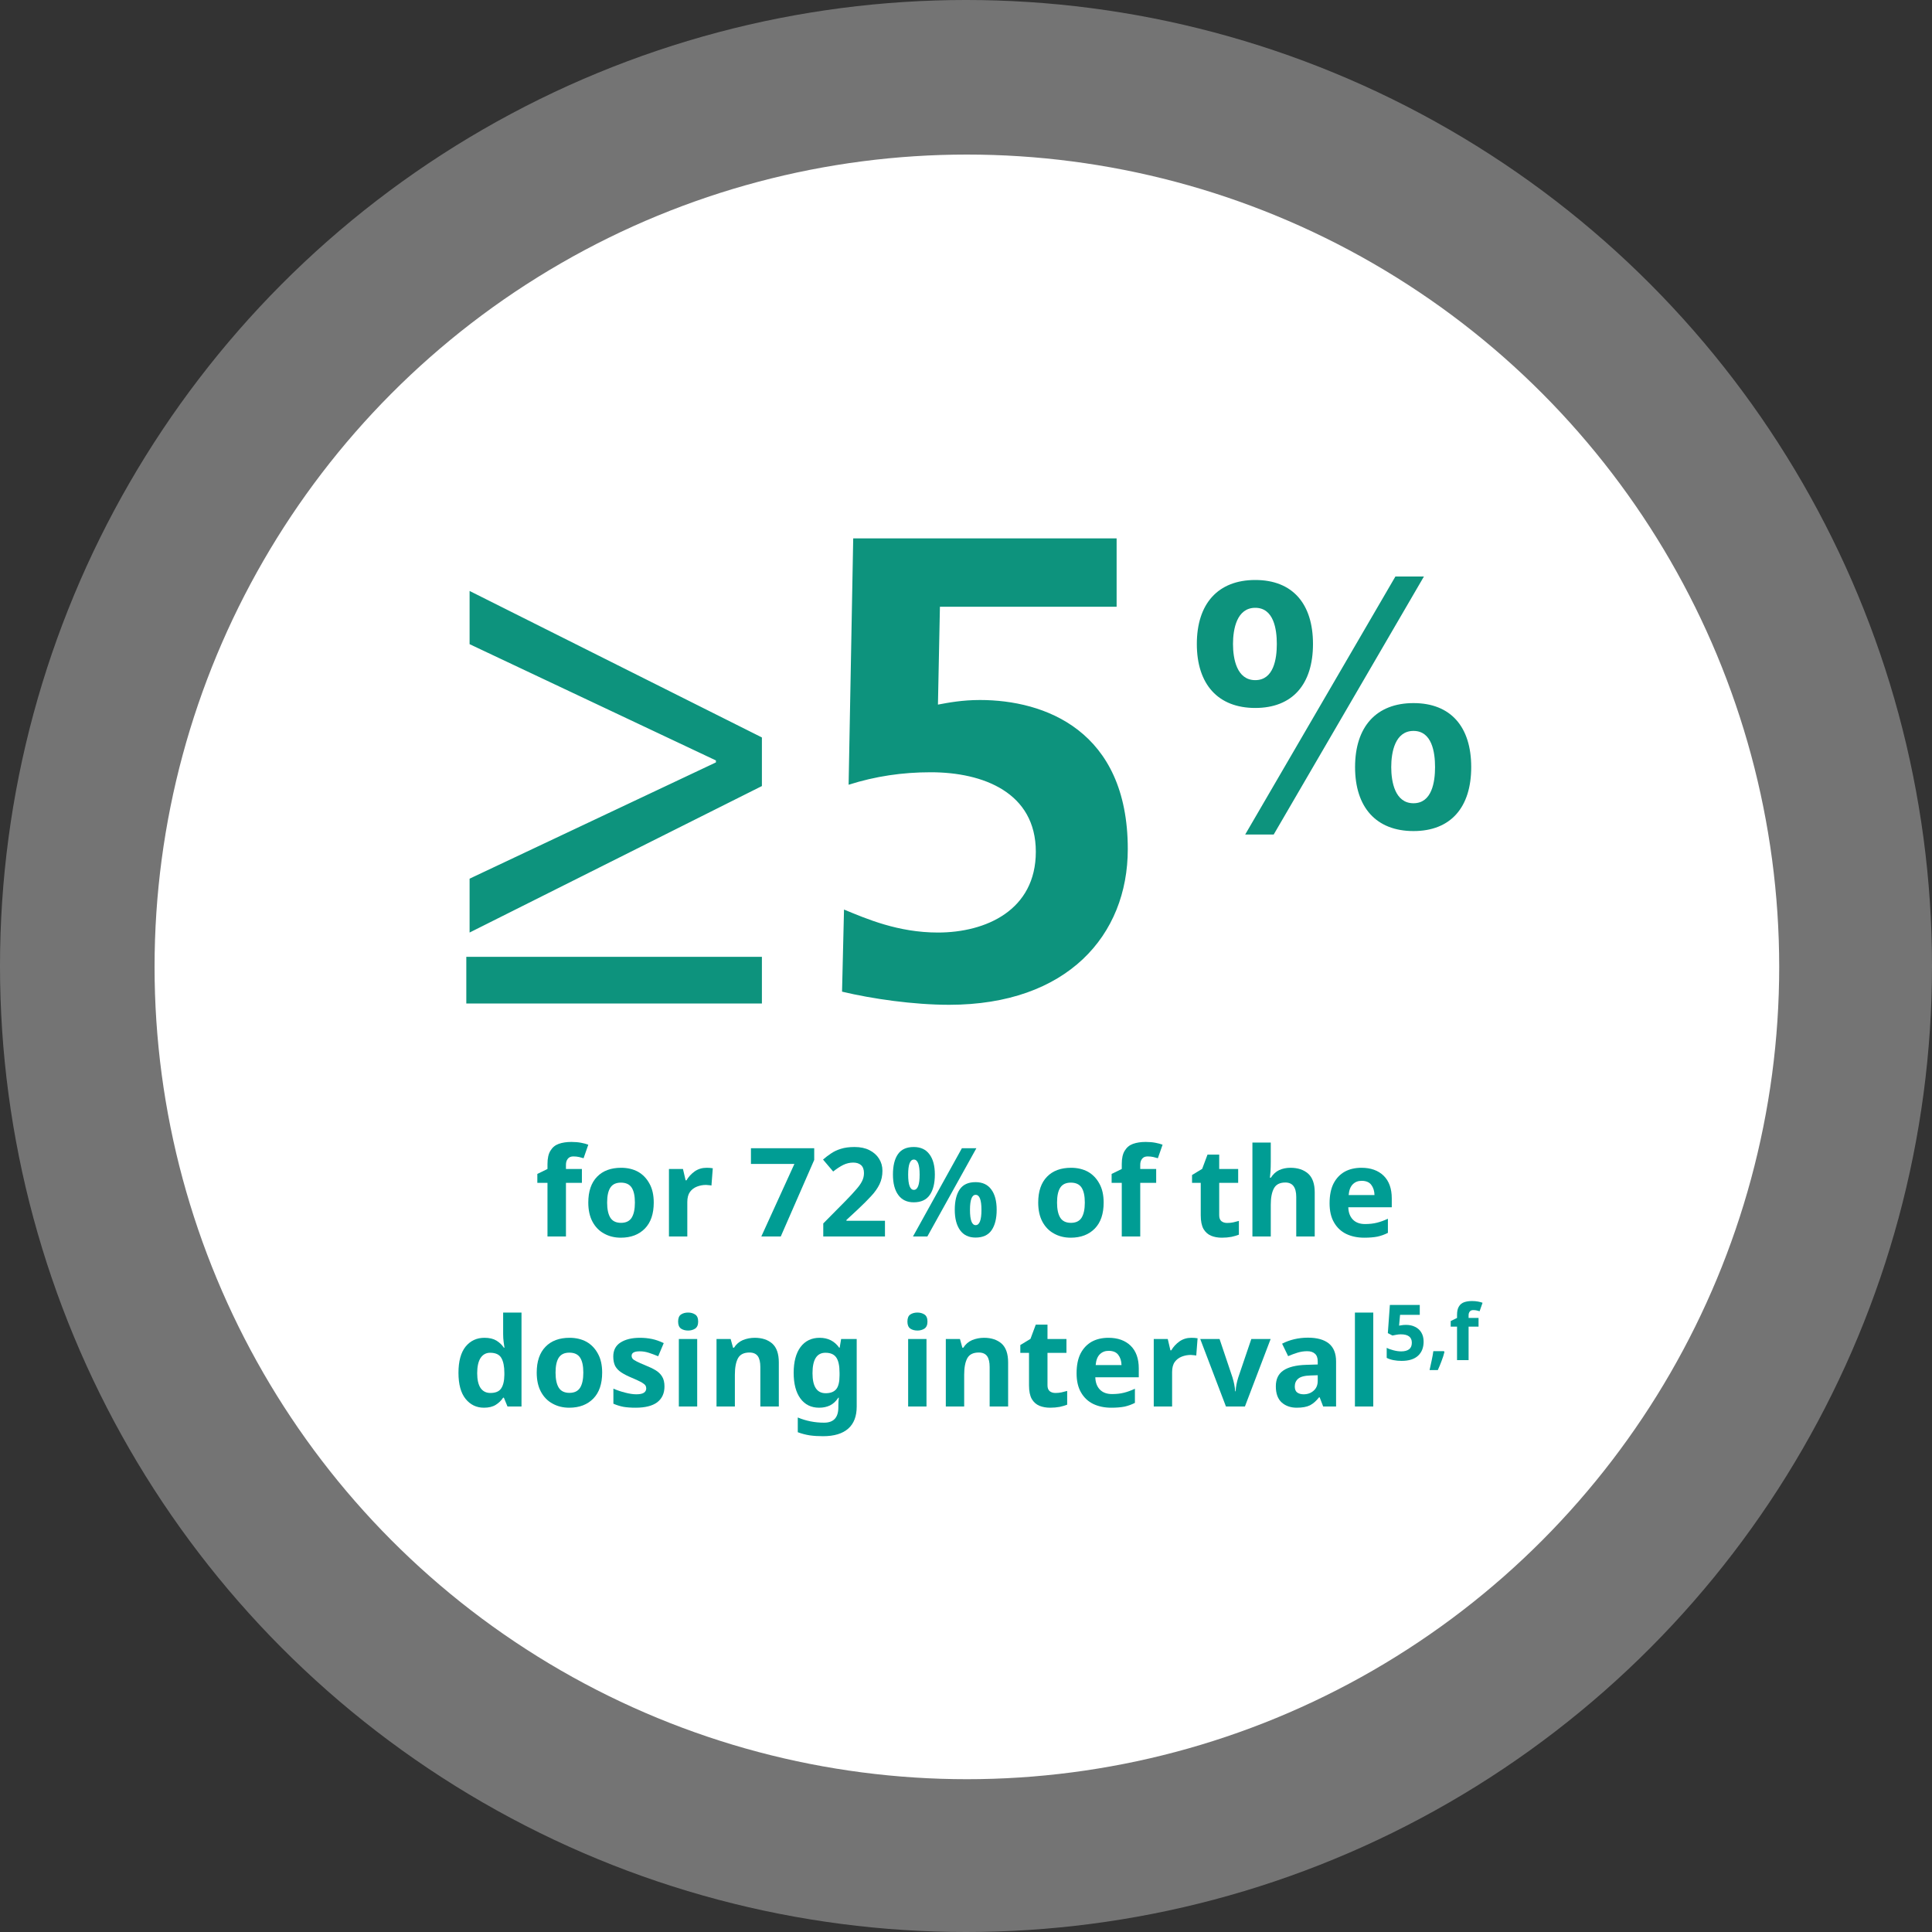 <?xml version="1.0" encoding="UTF-8"?>
<svg width="250px" height="250px" viewBox="0 0 250 250" version="1.1" xmlns="http://www.w3.org/2000/svg" xmlns:xlink="http://www.w3.org/1999/xlink">
    <rect x="0" y="0" width="250" height="250" fill="#333333" stroke="none"/>
    <title>1-0-1-graphic-child-5</title>
    <g id="Symbols" stroke="none" stroke-width="1" fill="none" fill-rule="evenodd">
        <g id="1.0-HIgh-trough-lvls" transform="translate(-780, -929)">
            <g id="1-0-1-graphic-child-5" transform="translate(780, 929)">
                <circle id="Oval" fill="#C8C7C7" opacity="0.442" cx="125" cy="125" r="125"></circle>
                <circle id="Oval" fill="#FFFFFF" cx="125.114" cy="125.114" r="105.114"></circle>
                <path d="M60.765,120.67 L98.59,101.715 L98.59,95.425 L60.765,76.47 L60.765,83.355 L92.64,98.4 L92.64,98.655 L60.765,113.7 L60.765,120.67 Z M98.59,129.85 L98.59,123.815 L60.34,123.815 L60.34,129.85 L98.59,129.85 Z M122.815,130.02 C138.115,130.02 145.935,121.01 145.935,109.875 C145.935,94.49 135.14,90.58 126.81,90.58 C124.515,90.58 122.73,90.92 121.37,91.175 L121.625,78.51 L144.49,78.51 L144.49,69.67 L110.405,69.67 L109.81,101.545 C113.295,100.44 116.78,99.93 120.435,99.93 C127.235,99.93 134.035,102.565 134.035,110.215 C134.035,117.78 127.575,120.67 121.37,120.67 C116.185,120.67 112.105,118.885 109.215,117.695 L108.96,128.32 C112.87,129.255 118.225,130.02 122.815,130.02 Z M164.815,107.99 L184.255,74.6 L180.565,74.6 L161.125,107.99 L164.815,107.99 Z M162.43,91.61 C167.245,91.61 169.9,88.55 169.9,83.33 C169.9,78.11 167.245,75.05 162.43,75.05 C157.615,75.05 154.87,78.11 154.87,83.33 C154.87,88.55 157.615,91.61 162.43,91.61 Z M162.43,88.01 C160.045,88.01 159.55,85.265 159.55,83.33 C159.55,81.395 160.045,78.65 162.43,78.65 C164.815,78.65 165.22,81.395 165.22,83.33 C165.22,85.265 164.815,88.01 162.43,88.01 Z M182.905,107.54 C187.72,107.54 190.375,104.48 190.375,99.26 C190.375,94.04 187.72,90.98 182.905,90.98 C178.09,90.98 175.345,94.04 175.345,99.26 C175.345,104.48 178.09,107.54 182.905,107.54 Z M182.905,103.94 C180.52,103.94 180.025,101.195 180.025,99.26 C180.025,97.325 180.52,94.58 182.905,94.58 C185.29,94.58 185.695,97.325 185.695,99.26 C185.695,101.195 185.29,103.94 182.905,103.94 Z" id="≥5%" fill="#0D937D" fill-rule="nonzero"></path>
                <g id="for-72%-of-the-dosin" transform="translate(59.326, 147.766)" fill="#009D94" fill-rule="nonzero">
                    <path d="M15.971,5.297 C15.627,5.297 14.939,5.297 13.908,5.297 C13.908,6.453 13.908,8.766 13.908,12.234 C13.512,12.234 12.715,12.234 11.518,12.234 C11.518,11.078 11.518,8.766 11.518,5.297 C11.299,5.297 10.861,5.297 10.205,5.297 C10.205,5.099 10.205,4.714 10.205,4.141 C10.424,4.036 10.861,3.823 11.518,3.5 C11.518,3.396 11.518,3.182 11.518,2.859 C11.518,2.109 11.648,1.531 11.908,1.125 C12.158,0.708 12.512,0.417 12.971,0.25 C13.439,0.083 13.986,0 14.611,0 C15.08,0 15.502,0.036 15.877,0.109 C16.262,0.182 16.57,0.266 16.799,0.359 C16.663,0.745 16.46,1.328 16.189,2.109 C16.012,2.057 15.82,2.005 15.611,1.953 C15.393,1.901 15.143,1.875 14.861,1.875 C14.538,1.875 14.299,1.979 14.143,2.188 C13.986,2.385 13.908,2.641 13.908,2.953 C13.908,3.078 13.908,3.26 13.908,3.5 C14.252,3.5 14.939,3.5 15.971,3.5 C15.971,3.802 15.971,4.401 15.971,5.297 Z" id="Path"></path>
                    <path d="M25.268,7.844 C25.268,9.302 24.887,10.422 24.127,11.203 C23.356,11.995 22.314,12.391 21.002,12.391 C20.2,12.391 19.481,12.214 18.846,11.859 C18.21,11.516 17.71,11.005 17.346,10.328 C16.981,9.651 16.799,8.823 16.799,7.844 C16.799,6.396 17.179,5.281 17.939,4.5 C18.689,3.729 19.726,3.344 21.049,3.344 C21.872,3.344 22.601,3.516 23.236,3.859 C23.861,4.214 24.356,4.729 24.721,5.406 C25.085,6.062 25.268,6.875 25.268,7.844 Z M19.236,7.844 C19.236,8.708 19.377,9.365 19.658,9.812 C19.939,10.25 20.398,10.469 21.033,10.469 C21.669,10.469 22.127,10.25 22.408,9.812 C22.689,9.365 22.83,8.708 22.83,7.844 C22.83,6.979 22.689,6.333 22.408,5.906 C22.127,5.479 21.663,5.266 21.018,5.266 C20.393,5.266 19.939,5.479 19.658,5.906 C19.377,6.333 19.236,6.979 19.236,7.844 Z" id="Shape"></path>
                    <path d="M32.111,3.344 C32.226,3.344 32.367,3.349 32.533,3.359 C32.689,3.37 32.814,3.385 32.908,3.406 C32.877,3.906 32.82,4.651 32.736,5.641 C32.663,5.62 32.554,5.604 32.408,5.594 C32.262,5.573 32.137,5.562 32.033,5.562 C31.627,5.562 31.236,5.635 30.861,5.781 C30.486,5.927 30.184,6.156 29.955,6.469 C29.726,6.792 29.611,7.229 29.611,7.781 C29.611,8.771 29.611,10.255 29.611,12.234 C29.215,12.234 28.424,12.234 27.236,12.234 C27.236,10.776 27.236,7.865 27.236,3.5 C27.538,3.5 28.143,3.5 29.049,3.5 C29.101,3.74 29.215,4.229 29.393,4.969 C29.413,4.969 29.45,4.969 29.502,4.969 C29.762,4.521 30.117,4.135 30.564,3.812 C31.012,3.5 31.528,3.344 32.111,3.344 Z" id="Path"></path>
                    <path d="M39.189,12.234 C39.898,10.672 41.325,7.542 43.471,2.844 C42.533,2.844 40.658,2.844 37.846,2.844 C37.846,2.5 37.846,1.823 37.846,0.812 C39.21,0.812 41.939,0.812 46.033,0.812 C46.033,1.062 46.033,1.568 46.033,2.328 C45.314,3.984 43.872,7.286 41.705,12.234 C41.288,12.234 40.45,12.234 39.189,12.234 Z" id="Path"></path>
                    <path d="M55.189,12.234 C53.856,12.234 51.195,12.234 47.205,12.234 C47.205,11.953 47.205,11.391 47.205,10.547 C47.684,10.068 48.637,9.104 50.064,7.656 C50.648,7.062 51.111,6.562 51.455,6.156 C51.809,5.76 52.064,5.401 52.221,5.078 C52.387,4.755 52.471,4.406 52.471,4.031 C52.471,3.573 52.346,3.229 52.096,3 C51.846,2.781 51.507,2.672 51.08,2.672 C50.643,2.672 50.215,2.771 49.799,2.969 C49.382,3.177 48.945,3.464 48.486,3.828 C48.195,3.484 47.757,2.969 47.174,2.281 C47.507,1.99 47.856,1.724 48.221,1.484 C48.585,1.234 49.007,1.036 49.486,0.891 C49.976,0.734 50.564,0.656 51.252,0.656 C52.002,0.656 52.643,0.792 53.174,1.062 C53.715,1.333 54.132,1.703 54.424,2.172 C54.715,2.63 54.861,3.151 54.861,3.734 C54.861,4.37 54.736,4.948 54.486,5.469 C54.236,5.99 53.872,6.505 53.393,7.016 C52.924,7.526 52.356,8.094 51.689,8.719 C51.356,9.021 50.861,9.479 50.205,10.094 C50.205,10.115 50.205,10.151 50.205,10.203 C51.038,10.203 52.7,10.203 55.189,10.203 C55.189,10.536 55.189,11.214 55.189,12.234 Z" id="Path"></path>
                    <path d="M58.908,0.656 C59.804,0.656 60.481,0.969 60.939,1.594 C61.408,2.208 61.643,3.083 61.643,4.219 C61.643,5.354 61.424,6.234 60.986,6.859 C60.549,7.495 59.856,7.812 58.908,7.812 C58.033,7.812 57.367,7.495 56.908,6.859 C56.45,6.234 56.221,5.354 56.221,4.219 C56.221,3.083 56.434,2.208 56.861,1.594 C57.288,0.969 57.971,0.656 58.908,0.656 Z M67.018,0.812 C65.965,2.719 63.851,6.526 60.674,12.234 C60.361,12.234 59.742,12.234 58.814,12.234 C59.867,10.328 61.976,6.521 65.143,0.812 C65.455,0.812 66.08,0.812 67.018,0.812 Z M58.924,2.281 C58.434,2.281 58.189,2.932 58.189,4.234 C58.189,5.547 58.434,6.203 58.924,6.203 C59.424,6.203 59.674,5.547 59.674,4.234 C59.674,2.932 59.424,2.281 58.924,2.281 Z M66.908,5.203 C67.804,5.203 68.481,5.516 68.939,6.141 C69.408,6.766 69.643,7.646 69.643,8.781 C69.643,9.906 69.424,10.786 68.986,11.422 C68.549,12.057 67.856,12.375 66.908,12.375 C66.033,12.375 65.367,12.057 64.908,11.422 C64.45,10.786 64.221,9.906 64.221,8.781 C64.221,7.646 64.434,6.766 64.861,6.141 C65.288,5.516 65.971,5.203 66.908,5.203 Z M66.924,6.844 C66.434,6.844 66.189,7.495 66.189,8.797 C66.189,10.109 66.434,10.766 66.924,10.766 C67.424,10.766 67.674,10.109 67.674,8.797 C67.674,7.495 67.424,6.844 66.924,6.844 Z" id="Shape"></path>
                    <path d="M83.486,7.844 C83.486,9.302 83.106,10.422 82.346,11.203 C81.575,11.995 80.533,12.391 79.221,12.391 C78.419,12.391 77.7,12.214 77.064,11.859 C76.429,11.516 75.929,11.005 75.564,10.328 C75.2,9.651 75.018,8.823 75.018,7.844 C75.018,6.396 75.398,5.281 76.158,4.5 C76.908,3.729 77.945,3.344 79.268,3.344 C80.09,3.344 80.82,3.516 81.455,3.859 C82.08,4.214 82.575,4.729 82.939,5.406 C83.304,6.062 83.486,6.875 83.486,7.844 Z M77.455,7.844 C77.455,8.708 77.596,9.365 77.877,9.812 C78.158,10.25 78.617,10.469 79.252,10.469 C79.887,10.469 80.346,10.25 80.627,9.812 C80.908,9.365 81.049,8.708 81.049,7.844 C81.049,6.979 80.908,6.333 80.627,5.906 C80.346,5.479 79.882,5.266 79.236,5.266 C78.611,5.266 78.158,5.479 77.877,5.906 C77.596,6.333 77.455,6.979 77.455,7.844 Z" id="Shape"></path>
                    <path d="M90.283,5.297 C89.939,5.297 89.252,5.297 88.221,5.297 C88.221,6.453 88.221,8.766 88.221,12.234 C87.825,12.234 87.028,12.234 85.83,12.234 C85.83,11.078 85.83,8.766 85.83,5.297 C85.611,5.297 85.174,5.297 84.518,5.297 C84.518,5.099 84.518,4.714 84.518,4.141 C84.736,4.036 85.174,3.823 85.83,3.5 C85.83,3.396 85.83,3.182 85.83,2.859 C85.83,2.109 85.96,1.531 86.221,1.125 C86.471,0.708 86.825,0.417 87.283,0.25 C87.752,0.083 88.299,0 88.924,0 C89.393,0 89.814,0.036 90.189,0.109 C90.575,0.182 90.882,0.266 91.111,0.359 C90.976,0.745 90.773,1.328 90.502,2.109 C90.325,2.057 90.132,2.005 89.924,1.953 C89.705,1.901 89.455,1.875 89.174,1.875 C88.851,1.875 88.611,1.979 88.455,2.188 C88.299,2.385 88.221,2.641 88.221,2.953 C88.221,3.078 88.221,3.26 88.221,3.5 C88.564,3.5 89.252,3.5 90.283,3.5 C90.283,3.802 90.283,4.401 90.283,5.297 Z" id="Path"></path>
                    <path d="M99.471,10.484 C99.742,10.484 100.002,10.458 100.252,10.406 C100.492,10.354 100.736,10.292 100.986,10.219 C100.986,10.615 100.986,11.208 100.986,12 C100.726,12.104 100.408,12.198 100.033,12.281 C99.648,12.354 99.231,12.391 98.783,12.391 C98.262,12.391 97.799,12.307 97.393,12.141 C96.976,11.964 96.648,11.672 96.408,11.266 C96.169,10.839 96.049,10.25 96.049,9.5 C96.049,8.562 96.049,7.161 96.049,5.297 C95.861,5.297 95.486,5.297 94.924,5.297 C94.924,5.12 94.924,4.781 94.924,4.281 C95.143,4.146 95.58,3.88 96.236,3.484 C96.351,3.172 96.58,2.557 96.924,1.641 C97.174,1.641 97.679,1.641 98.439,1.641 C98.439,1.953 98.439,2.573 98.439,3.5 C98.846,3.5 99.663,3.5 100.893,3.5 C100.893,3.802 100.893,4.401 100.893,5.297 C100.476,5.297 99.658,5.297 98.439,5.297 C98.439,5.995 98.439,7.396 98.439,9.5 C98.439,9.833 98.533,10.083 98.721,10.25 C98.919,10.406 99.169,10.484 99.471,10.484 Z" id="Path"></path>
                    <path d="M105.111,2.547 C105.111,2.974 105.101,3.385 105.08,3.781 C105.049,4.177 105.023,4.458 105.002,4.625 C105.033,4.625 105.075,4.625 105.127,4.625 C105.408,4.177 105.768,3.849 106.205,3.641 C106.643,3.443 107.127,3.344 107.658,3.344 C108.606,3.344 109.367,3.594 109.939,4.094 C110.512,4.604 110.799,5.417 110.799,6.531 C110.799,7.802 110.799,9.703 110.799,12.234 C110.403,12.234 109.606,12.234 108.408,12.234 C108.408,11.38 108.408,9.677 108.408,7.125 C108.408,5.875 107.939,5.25 107.002,5.25 C106.294,5.25 105.804,5.495 105.533,5.984 C105.252,6.484 105.111,7.198 105.111,8.125 C105.111,9.042 105.111,10.411 105.111,12.234 C104.715,12.234 103.924,12.234 102.736,12.234 C102.736,10.203 102.736,6.151 102.736,0.078 C103.132,0.078 103.924,0.078 105.111,0.078 C105.111,0.484 105.111,1.307 105.111,2.547 Z" id="Path"></path>
                    <path d="M116.846,3.344 C118.054,3.344 119.012,3.688 119.721,4.375 C120.419,5.062 120.768,6.042 120.768,7.312 C120.768,7.562 120.768,7.943 120.768,8.453 C119.83,8.453 117.955,8.453 115.143,8.453 C115.163,9.13 115.361,9.661 115.736,10.047 C116.111,10.432 116.637,10.625 117.314,10.625 C117.877,10.625 118.387,10.568 118.846,10.453 C119.304,10.339 119.778,10.167 120.268,9.938 C120.268,10.344 120.268,10.953 120.268,11.766 C119.84,11.984 119.393,12.146 118.924,12.25 C118.445,12.344 117.872,12.391 117.205,12.391 C116.33,12.391 115.554,12.229 114.877,11.906 C114.21,11.583 113.684,11.089 113.299,10.422 C112.913,9.766 112.721,8.938 112.721,7.938 C112.721,6.906 112.893,6.052 113.236,5.375 C113.59,4.698 114.075,4.188 114.689,3.844 C115.304,3.51 116.023,3.344 116.846,3.344 Z M116.861,5.031 C116.403,5.031 116.023,5.182 115.721,5.484 C115.419,5.786 115.242,6.25 115.189,6.875 C115.929,6.875 117.044,6.875 118.533,6.875 C118.523,6.344 118.382,5.901 118.111,5.547 C117.851,5.203 117.434,5.031 116.861,5.031 Z" id="Shape"></path>
                    <path d="M3.297,34.391 C2.328,34.391 1.536,34.01 0.922,33.25 C0.307,32.49 0,31.365 0,29.875 C0,28.385 0.307,27.255 0.922,26.484 C1.547,25.724 2.359,25.344 3.359,25.344 C3.995,25.344 4.51,25.464 4.906,25.703 C5.312,25.953 5.635,26.26 5.875,26.625 C5.896,26.625 5.922,26.625 5.953,26.625 C5.922,26.448 5.885,26.198 5.844,25.875 C5.802,25.552 5.781,25.219 5.781,24.875 C5.781,24.25 5.781,23.318 5.781,22.078 C6.177,22.078 6.969,22.078 8.156,22.078 C8.156,24.099 8.156,28.151 8.156,34.234 C7.854,34.234 7.25,34.234 6.344,34.234 C6.26,34.047 6.104,33.667 5.875,33.094 C5.854,33.094 5.823,33.094 5.781,33.094 C5.542,33.458 5.224,33.766 4.828,34.016 C4.432,34.266 3.922,34.391 3.297,34.391 Z M4.125,32.484 C4.792,32.484 5.255,32.292 5.516,31.906 C5.786,31.521 5.927,30.938 5.938,30.156 C5.938,30.094 5.938,30.005 5.938,29.891 C5.938,29.047 5.807,28.401 5.547,27.953 C5.286,27.505 4.802,27.281 4.094,27.281 C3.573,27.281 3.161,27.505 2.859,27.953 C2.568,28.411 2.422,29.068 2.422,29.922 C2.422,30.766 2.568,31.406 2.859,31.844 C3.161,32.271 3.583,32.484 4.125,32.484 Z" id="Shape"></path>
                    <path d="M18.594,29.844 C18.594,31.302 18.214,32.422 17.453,33.203 C16.682,33.995 15.641,34.391 14.328,34.391 C13.526,34.391 12.807,34.214 12.172,33.859 C11.536,33.516 11.036,33.005 10.672,32.328 C10.307,31.651 10.125,30.823 10.125,29.844 C10.125,28.396 10.505,27.281 11.266,26.5 C12.016,25.729 13.052,25.344 14.375,25.344 C15.198,25.344 15.927,25.516 16.562,25.859 C17.188,26.214 17.682,26.729 18.047,27.406 C18.411,28.062 18.594,28.875 18.594,29.844 Z M12.562,29.844 C12.562,30.708 12.703,31.365 12.984,31.812 C13.266,32.25 13.724,32.469 14.359,32.469 C14.995,32.469 15.453,32.25 15.734,31.812 C16.016,31.365 16.156,30.708 16.156,29.844 C16.156,28.979 16.016,28.333 15.734,27.906 C15.453,27.479 14.99,27.266 14.344,27.266 C13.719,27.266 13.266,27.479 12.984,27.906 C12.703,28.333 12.562,28.979 12.562,29.844 Z" id="Shape"></path>
                    <path d="M26.656,31.641 C26.656,32.526 26.344,33.208 25.719,33.688 C25.094,34.156 24.161,34.391 22.922,34.391 C22.318,34.391 21.797,34.354 21.359,34.281 C20.922,34.198 20.484,34.062 20.047,33.875 C20.047,33.438 20.047,32.786 20.047,31.922 C20.516,32.13 21.021,32.302 21.562,32.438 C22.115,32.583 22.599,32.656 23.016,32.656 C23.484,32.656 23.818,32.583 24.016,32.438 C24.203,32.302 24.297,32.12 24.297,31.891 C24.297,31.745 24.26,31.615 24.188,31.5 C24.104,31.385 23.932,31.25 23.672,31.094 C23.401,30.948 22.984,30.755 22.422,30.516 C21.87,30.286 21.422,30.057 21.078,29.828 C20.724,29.599 20.458,29.323 20.281,29 C20.115,28.667 20.031,28.255 20.031,27.766 C20.031,26.953 20.344,26.349 20.969,25.953 C21.604,25.547 22.443,25.344 23.484,25.344 C24.026,25.344 24.547,25.396 25.047,25.5 C25.536,25.604 26.042,25.781 26.562,26.031 C26.406,26.406 26.167,26.974 25.844,27.734 C25.417,27.557 25.01,27.406 24.625,27.281 C24.24,27.156 23.849,27.094 23.453,27.094 C22.755,27.094 22.406,27.286 22.406,27.672 C22.406,27.807 22.448,27.932 22.531,28.047 C22.625,28.161 22.802,28.281 23.062,28.406 C23.323,28.542 23.708,28.714 24.219,28.922 C24.719,29.12 25.151,29.328 25.516,29.547 C25.88,29.766 26.161,30.042 26.359,30.375 C26.557,30.698 26.656,31.12 26.656,31.641 Z" id="Path"></path>
                    <path d="M29.719,22.078 C30.062,22.078 30.365,22.161 30.625,22.328 C30.885,22.495 31.016,22.802 31.016,23.25 C31.016,23.677 30.885,23.979 30.625,24.156 C30.365,24.323 30.062,24.406 29.719,24.406 C29.354,24.406 29.047,24.323 28.797,24.156 C28.547,23.979 28.422,23.677 28.422,23.25 C28.422,22.802 28.547,22.495 28.797,22.328 C29.047,22.161 29.354,22.078 29.719,22.078 Z M30.891,25.5 C30.891,26.958 30.891,29.87 30.891,34.234 C30.495,34.234 29.703,34.234 28.516,34.234 C28.516,32.776 28.516,29.865 28.516,25.5 C28.911,25.5 29.703,25.5 30.891,25.5 Z" id="Shape"></path>
                    <path d="M38.344,25.344 C39.281,25.344 40.036,25.594 40.609,26.094 C41.172,26.604 41.453,27.417 41.453,28.531 C41.453,29.802 41.453,31.703 41.453,34.234 C41.057,34.234 40.26,34.234 39.062,34.234 C39.062,33.38 39.062,31.677 39.062,29.125 C39.062,28.5 38.953,28.031 38.734,27.719 C38.505,27.406 38.146,27.25 37.656,27.25 C36.938,27.25 36.443,27.495 36.172,27.984 C35.901,28.484 35.766,29.198 35.766,30.125 C35.766,31.042 35.766,32.411 35.766,34.234 C35.37,34.234 34.578,34.234 33.391,34.234 C33.391,32.776 33.391,29.865 33.391,25.5 C33.693,25.5 34.302,25.5 35.219,25.5 C35.271,25.688 35.375,26.062 35.531,26.625 C35.552,26.625 35.594,26.625 35.656,26.625 C35.938,26.177 36.318,25.849 36.797,25.641 C37.286,25.443 37.802,25.344 38.344,25.344 Z" id="Path"></path>
                    <path d="M46.734,25.344 C47.818,25.344 48.661,25.771 49.266,26.625 C49.276,26.625 49.297,26.625 49.328,26.625 C49.359,26.438 49.422,26.062 49.516,25.5 C49.859,25.5 50.531,25.5 51.531,25.5 C51.531,26.958 51.531,29.875 51.531,34.25 C51.531,35.5 51.167,36.448 50.438,37.094 C49.698,37.75 48.609,38.078 47.172,38.078 C46.547,38.078 45.974,38.042 45.453,37.969 C44.922,37.885 44.406,37.75 43.906,37.562 C43.906,37.135 43.906,36.5 43.906,35.656 C44.979,36.104 46.115,36.328 47.312,36.328 C48.542,36.328 49.156,35.667 49.156,34.344 C49.156,34.302 49.156,34.245 49.156,34.172 C49.156,33.984 49.161,33.797 49.172,33.609 C49.193,33.422 49.208,33.25 49.219,33.094 C49.198,33.094 49.177,33.094 49.156,33.094 C48.854,33.552 48.495,33.885 48.078,34.094 C47.661,34.292 47.193,34.391 46.672,34.391 C45.641,34.391 44.833,33.995 44.25,33.203 C43.667,32.411 43.375,31.302 43.375,29.875 C43.375,28.448 43.672,27.333 44.266,26.531 C44.87,25.74 45.693,25.344 46.734,25.344 Z M47.484,27.281 C46.37,27.281 45.812,28.161 45.812,29.922 C45.812,31.651 46.38,32.516 47.516,32.516 C48.13,32.516 48.583,32.344 48.875,32 C49.167,31.656 49.312,31.052 49.312,30.188 C49.312,30.125 49.312,30.026 49.312,29.891 C49.312,28.953 49.167,28.281 48.875,27.875 C48.594,27.479 48.13,27.281 47.484,27.281 Z" id="Shape"></path>
                    <path d="M59.391,22.078 C59.734,22.078 60.036,22.161 60.297,22.328 C60.557,22.495 60.688,22.802 60.688,23.25 C60.688,23.677 60.557,23.979 60.297,24.156 C60.036,24.323 59.734,24.406 59.391,24.406 C59.026,24.406 58.719,24.323 58.469,24.156 C58.219,23.979 58.094,23.677 58.094,23.25 C58.094,22.802 58.219,22.495 58.469,22.328 C58.719,22.161 59.026,22.078 59.391,22.078 Z M60.562,25.5 C60.562,26.958 60.562,29.87 60.562,34.234 C60.167,34.234 59.375,34.234 58.188,34.234 C58.188,32.776 58.188,29.865 58.188,25.5 C58.583,25.5 59.375,25.5 60.562,25.5 Z" id="Shape"></path>
                    <path d="M68.016,25.344 C68.953,25.344 69.708,25.594 70.281,26.094 C70.844,26.604 71.125,27.417 71.125,28.531 C71.125,29.802 71.125,31.703 71.125,34.234 C70.729,34.234 69.932,34.234 68.734,34.234 C68.734,33.38 68.734,31.677 68.734,29.125 C68.734,28.5 68.625,28.031 68.406,27.719 C68.177,27.406 67.818,27.25 67.328,27.25 C66.609,27.25 66.115,27.495 65.844,27.984 C65.573,28.484 65.438,29.198 65.438,30.125 C65.438,31.042 65.438,32.411 65.438,34.234 C65.042,34.234 64.25,34.234 63.062,34.234 C63.062,32.776 63.062,29.865 63.062,25.5 C63.365,25.5 63.974,25.5 64.891,25.5 C64.943,25.688 65.047,26.062 65.203,26.625 C65.224,26.625 65.266,26.625 65.328,26.625 C65.609,26.177 65.99,25.849 66.469,25.641 C66.958,25.443 67.474,25.344 68.016,25.344 Z" id="Path"></path>
                    <path d="M77.25,32.484 C77.521,32.484 77.781,32.458 78.031,32.406 C78.271,32.354 78.516,32.292 78.766,32.219 C78.766,32.615 78.766,33.208 78.766,34 C78.505,34.104 78.188,34.198 77.812,34.281 C77.427,34.354 77.01,34.391 76.562,34.391 C76.042,34.391 75.578,34.307 75.172,34.141 C74.755,33.964 74.427,33.672 74.188,33.266 C73.948,32.839 73.828,32.25 73.828,31.5 C73.828,30.562 73.828,29.161 73.828,27.297 C73.641,27.297 73.266,27.297 72.703,27.297 C72.703,27.12 72.703,26.781 72.703,26.281 C72.922,26.146 73.359,25.88 74.016,25.484 C74.13,25.172 74.359,24.557 74.703,23.641 C74.953,23.641 75.458,23.641 76.219,23.641 C76.219,23.953 76.219,24.573 76.219,25.5 C76.625,25.5 77.443,25.5 78.672,25.5 C78.672,25.802 78.672,26.401 78.672,27.297 C78.255,27.297 77.438,27.297 76.219,27.297 C76.219,27.995 76.219,29.396 76.219,31.5 C76.219,31.833 76.312,32.083 76.5,32.25 C76.698,32.406 76.948,32.484 77.25,32.484 Z" id="Path"></path>
                    <path d="M84.109,25.344 C85.318,25.344 86.276,25.688 86.984,26.375 C87.682,27.062 88.031,28.042 88.031,29.312 C88.031,29.562 88.031,29.943 88.031,30.453 C87.094,30.453 85.219,30.453 82.406,30.453 C82.427,31.13 82.625,31.661 83,32.047 C83.375,32.432 83.901,32.625 84.578,32.625 C85.141,32.625 85.651,32.568 86.109,32.453 C86.568,32.339 87.042,32.167 87.531,31.938 C87.531,32.344 87.531,32.953 87.531,33.766 C87.104,33.984 86.656,34.146 86.188,34.25 C85.708,34.344 85.135,34.391 84.469,34.391 C83.594,34.391 82.818,34.229 82.141,33.906 C81.474,33.583 80.948,33.089 80.562,32.422 C80.177,31.766 79.984,30.938 79.984,29.938 C79.984,28.906 80.156,28.052 80.5,27.375 C80.854,26.698 81.339,26.188 81.953,25.844 C82.568,25.51 83.286,25.344 84.109,25.344 Z M84.125,27.031 C83.667,27.031 83.286,27.182 82.984,27.484 C82.682,27.786 82.505,28.25 82.453,28.875 C83.193,28.875 84.307,28.875 85.797,28.875 C85.786,28.344 85.646,27.901 85.375,27.547 C85.115,27.203 84.698,27.031 84.125,27.031 Z" id="Shape"></path>
                    <path d="M94.844,25.344 C94.958,25.344 95.099,25.349 95.266,25.359 C95.422,25.37 95.547,25.385 95.641,25.406 C95.609,25.906 95.552,26.651 95.469,27.641 C95.396,27.62 95.286,27.604 95.141,27.594 C94.995,27.573 94.87,27.562 94.766,27.562 C94.359,27.562 93.969,27.635 93.594,27.781 C93.219,27.927 92.917,28.156 92.688,28.469 C92.458,28.792 92.344,29.229 92.344,29.781 C92.344,30.771 92.344,32.255 92.344,34.234 C91.948,34.234 91.156,34.234 89.969,34.234 C89.969,32.776 89.969,29.865 89.969,25.5 C90.271,25.5 90.875,25.5 91.781,25.5 C91.833,25.74 91.948,26.229 92.125,26.969 C92.146,26.969 92.182,26.969 92.234,26.969 C92.495,26.521 92.849,26.135 93.297,25.812 C93.745,25.5 94.26,25.344 94.844,25.344 Z" id="Path"></path>
                    <path d="M99.312,34.234 C98.76,32.776 97.651,29.865 95.984,25.5 C96.401,25.5 97.234,25.5 98.484,25.5 C98.766,26.333 99.323,27.99 100.156,30.469 C100.25,30.771 100.328,31.083 100.391,31.406 C100.453,31.719 100.49,32.005 100.5,32.266 C100.51,32.266 100.531,32.266 100.562,32.266 C100.594,31.693 100.708,31.094 100.906,30.469 C101.281,29.365 101.844,27.708 102.594,25.5 C103.01,25.5 103.844,25.5 105.094,25.5 C104.531,26.958 103.422,29.87 101.766,34.234 C101.349,34.234 100.531,34.234 99.312,34.234 Z" id="Path"></path>
                    <path d="M109.922,25.328 C111.099,25.328 112,25.578 112.625,26.078 C113.25,26.589 113.562,27.365 113.562,28.406 C113.562,29.708 113.562,31.651 113.562,34.234 C113.281,34.234 112.724,34.234 111.891,34.234 C111.818,34.036 111.667,33.641 111.438,33.047 C111.417,33.047 111.391,33.047 111.359,33.047 C110.995,33.516 110.604,33.859 110.188,34.078 C109.771,34.286 109.198,34.391 108.469,34.391 C107.688,34.391 107.042,34.167 106.531,33.719 C106.021,33.26 105.766,32.562 105.766,31.625 C105.766,30.698 106.089,30.016 106.734,29.578 C107.391,29.13 108.37,28.885 109.672,28.844 C110.005,28.833 110.51,28.818 111.188,28.797 C111.188,28.734 111.188,28.604 111.188,28.406 C111.188,27.948 111.068,27.615 110.828,27.406 C110.589,27.188 110.255,27.078 109.828,27.078 C109.401,27.078 108.984,27.141 108.578,27.266 C108.172,27.391 107.766,27.542 107.359,27.719 C107.193,27.365 106.932,26.828 106.578,26.109 C107.047,25.859 107.568,25.667 108.141,25.531 C108.714,25.396 109.307,25.328 109.922,25.328 Z M110.266,30.219 C109.495,30.24 108.958,30.38 108.656,30.641 C108.365,30.891 108.219,31.224 108.219,31.641 C108.219,32.005 108.323,32.266 108.531,32.422 C108.75,32.578 109.026,32.656 109.359,32.656 C109.88,32.656 110.312,32.5 110.656,32.188 C111.01,31.885 111.188,31.458 111.188,30.906 C111.188,30.75 111.188,30.51 111.188,30.188 C111.031,30.188 110.724,30.198 110.266,30.219 Z" id="Shape"></path>
                    <path d="M118.375,34.234 C117.979,34.234 117.188,34.234 116,34.234 C116,32.203 116,28.151 116,22.078 C116.396,22.078 117.188,22.078 118.375,22.078 C118.375,24.099 118.375,28.151 118.375,34.234 Z" id="Path"></path>
                    <path d="M122.623,23.674 C123.059,23.674 123.447,23.758 123.785,23.928 C124.124,24.09 124.391,24.331 124.586,24.65 C124.788,24.976 124.889,25.373 124.889,25.842 C124.889,26.617 124.648,27.225 124.166,27.668 C123.684,28.111 122.975,28.332 122.037,28.332 C121.66,28.332 121.308,28.299 120.982,28.234 C120.65,28.169 120.361,28.072 120.113,27.941 C120.113,27.655 120.113,27.222 120.113,26.643 C120.361,26.773 120.657,26.88 121.002,26.965 C121.354,27.056 121.682,27.102 121.988,27.102 C122.431,27.102 122.773,27.01 123.014,26.828 C123.248,26.646 123.365,26.363 123.365,25.979 C123.365,25.256 122.89,24.895 121.939,24.895 C121.751,24.895 121.555,24.914 121.354,24.953 C121.152,24.986 120.986,25.018 120.855,25.051 C120.719,24.979 120.52,24.875 120.26,24.738 C120.299,24.126 120.387,22.912 120.523,21.096 C121.168,21.096 122.457,21.096 124.391,21.096 C124.391,21.311 124.391,21.737 124.391,22.375 C123.967,22.375 123.118,22.375 121.842,22.375 C121.822,22.609 121.78,23.075 121.715,23.771 C121.826,23.752 121.946,23.732 122.076,23.713 C122.206,23.687 122.389,23.674 122.623,23.674 Z" id="Path"></path>
                    <path d="M127.584,27.18 C127.499,27.538 127.376,27.925 127.213,28.342 C127.057,28.765 126.894,29.159 126.725,29.523 C126.49,29.523 126.135,29.523 125.66,29.523 C125.751,29.133 125.842,28.713 125.934,28.264 C126.031,27.814 126.103,27.417 126.148,27.072 C126.454,27.072 126.91,27.072 127.516,27.072 C127.529,27.092 127.551,27.128 127.584,27.18 Z" id="Path"></path>
                    <path d="M131.998,23.898 C131.783,23.898 131.354,23.898 130.709,23.898 C130.709,24.621 130.709,26.066 130.709,28.234 C130.462,28.234 129.964,28.234 129.215,28.234 C129.215,27.512 129.215,26.066 129.215,23.898 C129.078,23.898 128.805,23.898 128.395,23.898 C128.395,23.775 128.395,23.534 128.395,23.176 C128.531,23.111 128.805,22.977 129.215,22.775 C129.215,22.71 129.215,22.577 129.215,22.375 C129.215,21.906 129.296,21.545 129.459,21.291 C129.615,21.031 129.837,20.848 130.123,20.744 C130.416,20.64 130.758,20.588 131.148,20.588 C131.441,20.588 131.705,20.611 131.939,20.656 C132.18,20.702 132.372,20.754 132.516,20.812 C132.431,21.053 132.304,21.418 132.135,21.906 C132.024,21.874 131.904,21.841 131.773,21.809 C131.637,21.776 131.48,21.76 131.305,21.76 C131.103,21.76 130.953,21.825 130.855,21.955 C130.758,22.079 130.709,22.238 130.709,22.434 C130.709,22.512 130.709,22.626 130.709,22.775 C130.924,22.775 131.354,22.775 131.998,22.775 C131.998,22.964 131.998,23.339 131.998,23.898 Z" id="Path"></path>
                </g>
            </g>
        </g>
    </g>
</svg>